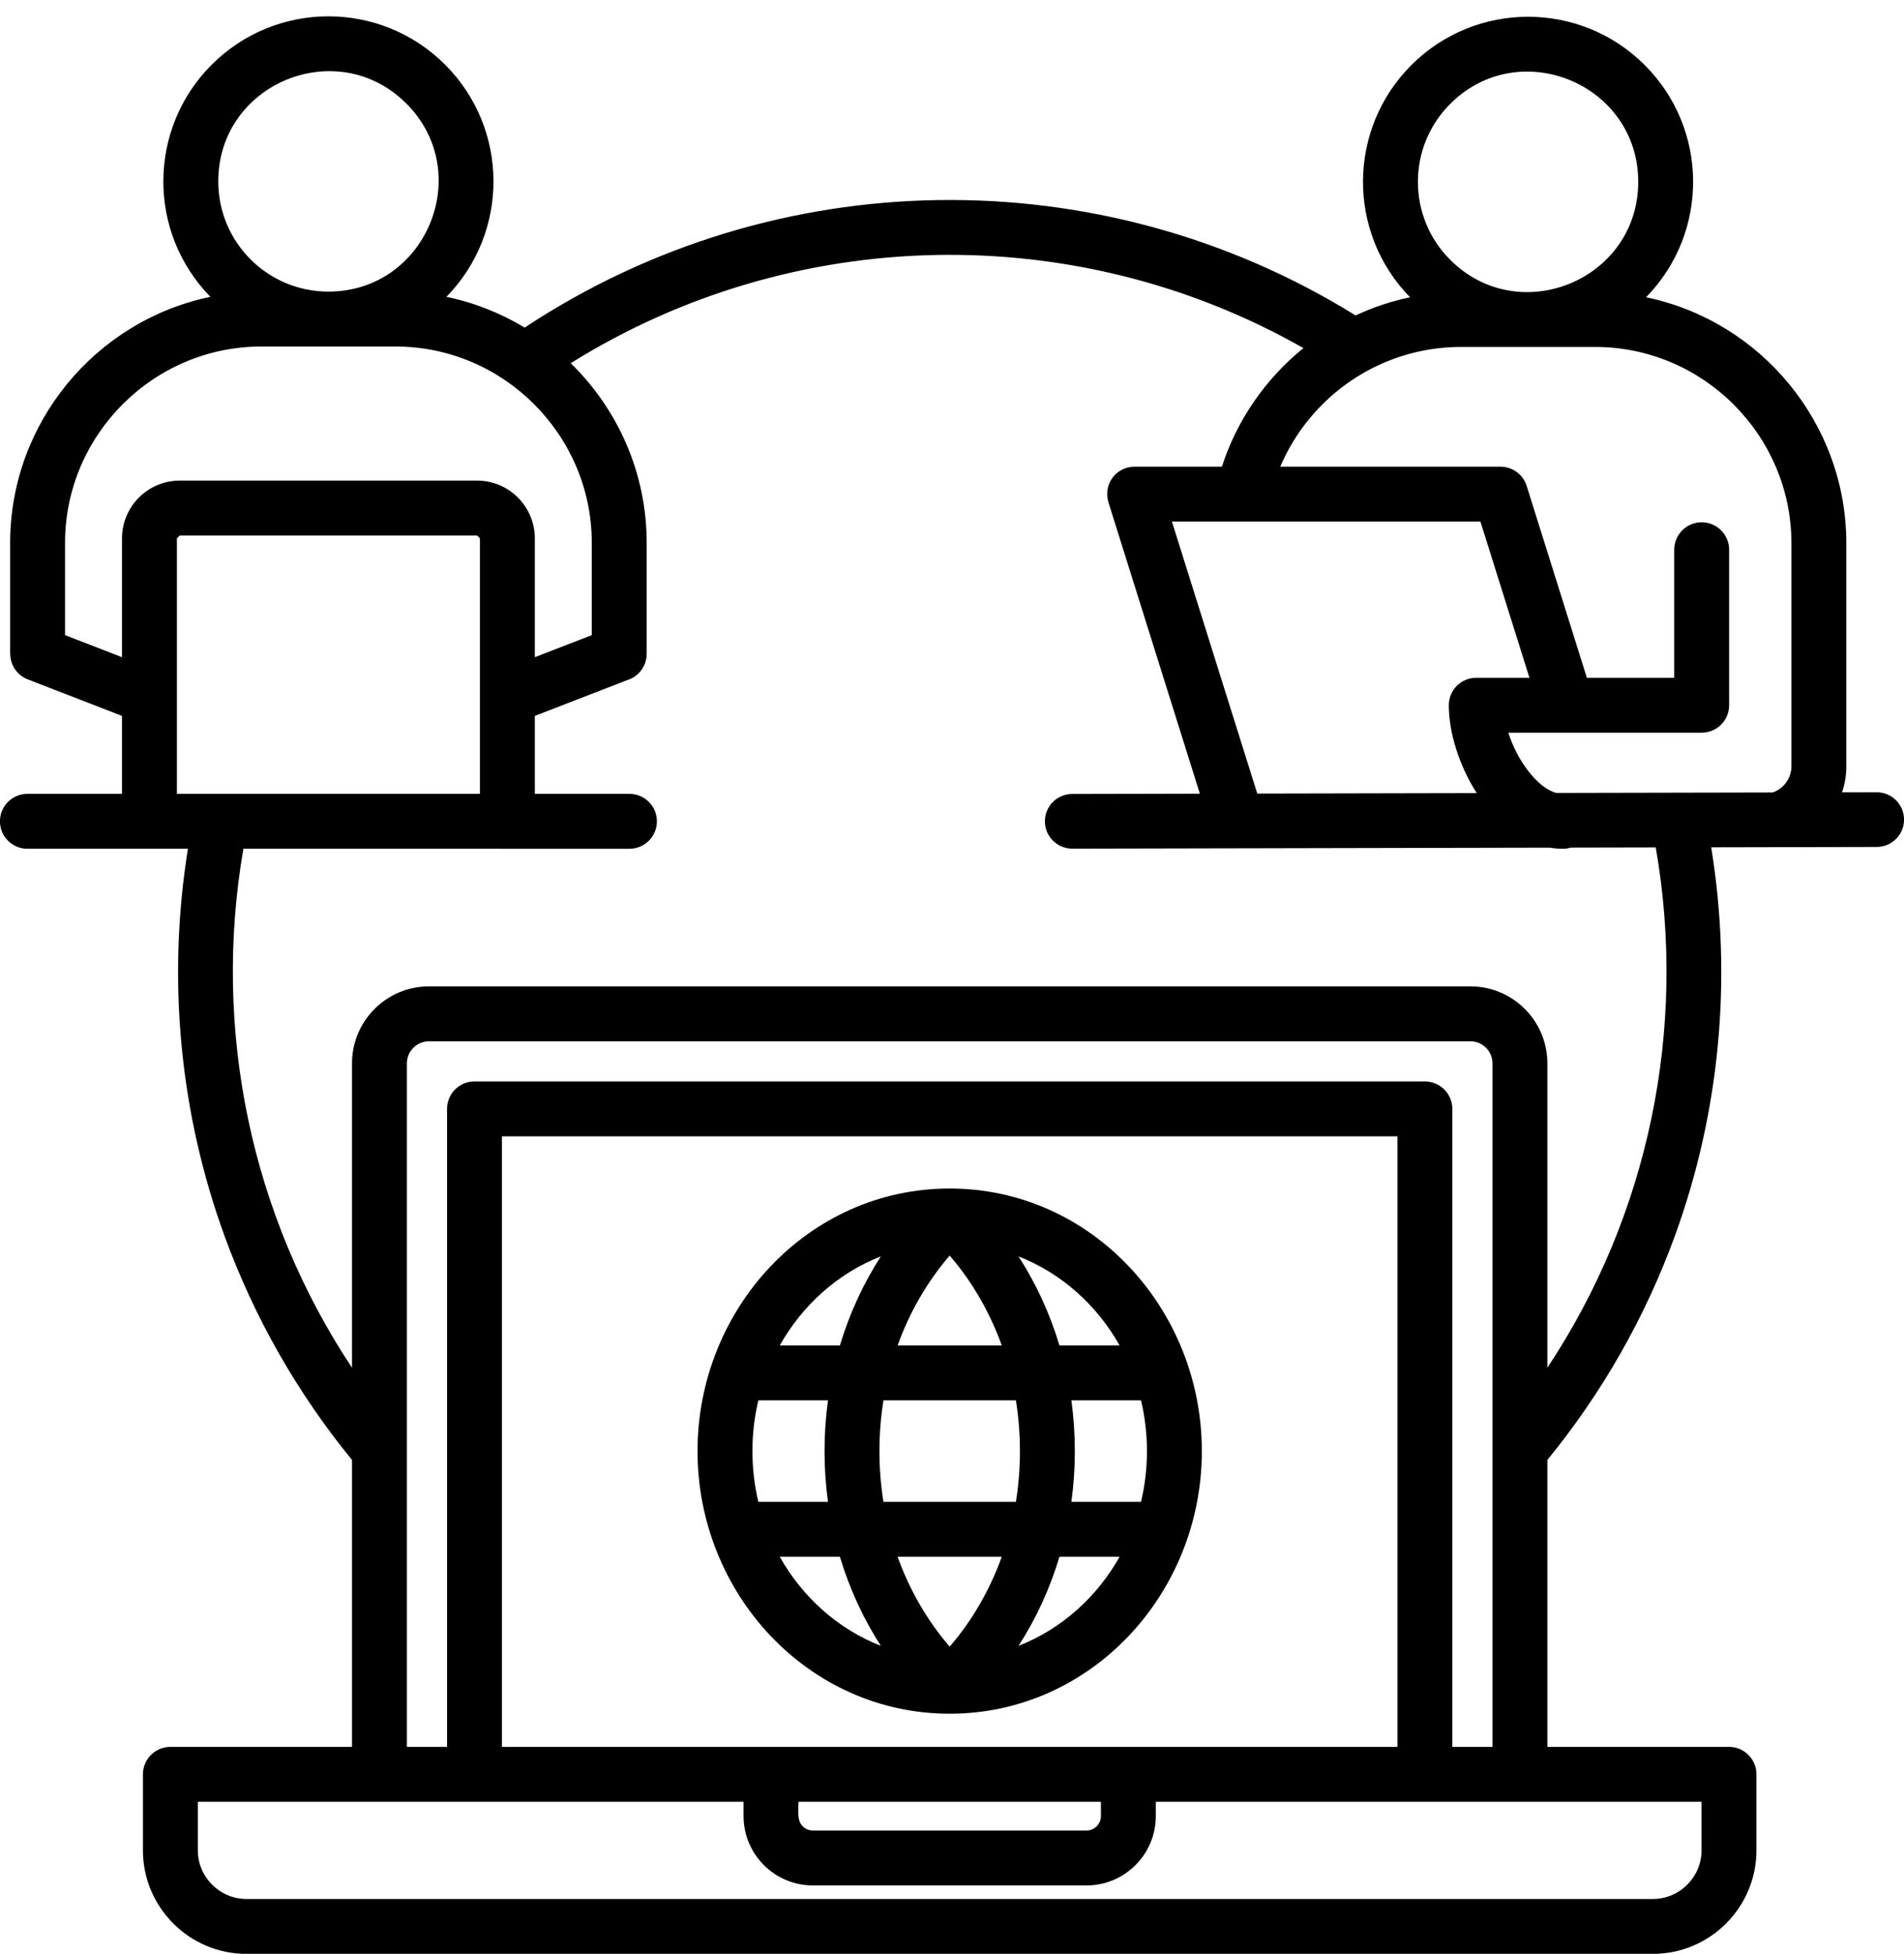 <?xml version="1.0" encoding="UTF-8"?>
<!DOCTYPE svg PUBLIC '-//W3C//DTD SVG 1.0//EN'
          'http://www.w3.org/TR/2001/REC-SVG-20010904/DTD/svg10.dtd'>
<svg height="451.8" preserveAspectRatio="xMidYMid meet" version="1.0" viewBox="29.8 22.2 440.4 451.8" width="440.4" xmlns="http://www.w3.org/2000/svg" xmlns:xlink="http://www.w3.org/1999/xlink" zoomAndPan="magnify"
><g id="change1_1"
  ><path clip-rule="evenodd" d="M151.158,97.953c57.926-38.294,133.158-39.404,192.196-2.81c3.981-1.86,8.201-3.28,12.597-4.198 c-14.632-14.958-14.494-38.895,0.298-53.688c14.91-14.91,39.08-14.91,53.99,0c14.791,14.791,14.93,38.723,0.304,53.683 c26.584,5.524,46.315,29.177,46.315,56.884v51.565c0,2.106-0.347,4.135-0.986,6.036l8.013-0.017c3.493,0,6.324,2.831,6.324,6.324 c0,3.493-2.831,6.324-6.324,6.324l-38.277,0.081c4.937,30.4,1.974,61.321-8.385,89.8c-6.92,19.022-16.968,36.521-29.516,51.871 v66.347h42.012c3.506,0,6.349,2.842,6.349,6.349v17.586c0,13.176-10.758,23.934-23.934,23.934H86.794 c-13.176,0-23.934-10.758-23.934-23.934v-17.586c0-3.506,2.842-6.349,6.349-6.349h42.013v-66.348 c-12.548-15.351-22.596-32.85-29.516-51.872c-10.32-28.371-13.301-59.163-8.439-89.464H36.138c-3.506,0-6.349-2.842-6.349-6.349 c0-3.506,2.842-6.349,6.349-6.349h21.883V187.75l-21.804-8.451c-2.509-0.97-4.047-3.364-4.048-5.902h-0.02v-25.671 c0-27.707,19.731-51.36,46.315-56.884c-14.626-14.959-14.487-38.892,0.304-53.682c14.91-14.91,39.08-14.911,53.99,0 c14.79,14.79,14.93,38.724,0.304,53.682C139.55,92.19,145.649,94.628,151.158,97.953L151.158,97.953z M233.541,402.791 c-4.101-6.349-7.276-13.287-9.469-20.601H210.16C215.39,391.504,223.58,398.895,233.541,402.791L233.541,402.791z M221.317,369.493 c-1.066-7.756-1.066-15.704,0-23.46h-16.112c-1.825,7.667-1.825,15.793,0,23.46H221.317L221.317,369.493z M224.072,333.335 c2.192-7.313,5.368-14.252,9.469-20.601c-9.962,3.897-18.15,11.286-23.381,20.601H224.072L224.072,333.335z M249.464,312.544 c-5.17,5.995-9.275,13.078-12.05,20.792h24.1C258.737,325.617,254.639,318.544,249.464,312.544L249.464,312.544z M234.147,346.033 c-1.243,7.719-1.243,15.741,0,23.46h30.635c1.243-7.715,1.242-15.745,0-23.46H234.147L234.147,346.033z M237.414,382.19 c2.776,7.715,6.878,14.795,12.05,20.792c5.175-6,9.272-13.074,12.05-20.792H237.414L237.414,382.19z M265.388,312.735 c4.1,6.348,7.276,13.288,9.469,20.6h13.912C283.538,324.02,275.35,316.633,265.388,312.735L265.388,312.735z M277.612,346.033 c1.066,7.754,1.066,15.706,0,23.46h16.112c1.825-7.667,1.825-15.792,0-23.46H277.612L277.612,346.033z M274.857,382.19 c-2.192,7.311-5.368,14.253-9.468,20.6c9.961-3.897,18.149-11.286,23.38-20.6H274.857L274.857,382.19z M249.464,297.037 c-32.747,0-58.325,27.807-58.325,60.725c0,32.919,25.578,60.725,58.325,60.725c32.747,0,58.325-27.806,58.325-60.725 C307.789,324.844,282.212,297.037,249.464,297.037L249.464,297.037z M297.142,438.852v3.323c0,8.824-7.196,16.02-16.02,16.02 h-63.316c-8.824,0-16.02-7.196-16.02-16.02v-3.323H75.557v11.237c0,6.168,5.069,11.237,11.237,11.237h325.34 c6.168,0,11.237-5.069,11.237-11.237v-11.237H297.142L297.142,438.852z M214.484,438.852c0,2.296-0.366,4.318,0.981,5.664 c0.605,0.605,1.435,0.981,2.342,0.981h63.316c1.815,0,3.322-1.508,3.322-3.323v-3.323H214.484L214.484,438.852z M375.01,426.154 V268.077c0-2.793-2.292-5.085-5.085-5.085H129.003c-2.793,0-5.084,2.292-5.084,5.085v158.077h9.285V278.626 c0-3.506,2.842-6.349,6.349-6.349h219.824c3.506,0,6.349,2.842,6.349,6.349v147.528H375.01L375.01,426.154z M145.901,426.154 h207.127v-141.18H145.901V426.154L145.901,426.154z M387.707,338.485c23.383-35.222,32.414-78.325,25.071-120.323l-19.651,0.041 c-0.579,0.174-1.192,0.267-1.827,0.267c-1.032,0-2.046-0.088-3.039-0.257l-110.451,0.232c-3.493,0-6.324-2.831-6.324-6.324 s2.831-6.324,6.324-6.324l29.521-0.062l-21.03-66.998c-1.584-4.545,1.716-8.623,5.929-8.623h20.198 c3.509-10.872,10.155-20.372,18.86-27.419c-52.705-29.96-118.056-28.612-169.481,3.493c10.837,10.577,17.571,25.309,17.571,41.537 v25.671c0,2.883-1.922,5.316-4.553,6.091l-21.318,8.262v18.023h21.883c3.506,0,6.349,2.842,6.349,6.349 c0,3.506-2.842,6.349-6.349,6.349H86.097c-7.242,41.911,1.798,84.877,25.125,120.014v-70.407c0-9.802,7.98-17.782,17.782-17.782 h240.922c9.802,0,17.782,7.98,17.782,17.782V338.485L387.707,338.485z M320.609,205.708l50.766-0.107 c-4.003-6.22-6.462-13.903-6.462-20.321c0-3.507,2.842-6.349,6.349-6.349h12.301l-11.338-36.119h-71.358L320.609,205.708 L320.609,205.708z M396.847,178.931h20.206v-29.606c0-3.506,2.842-6.349,6.349-6.349s6.349,2.842,6.349,6.349v35.954 c0,3.506-2.842,6.349-6.349,6.349h-44.72c0.935,2.971,2.44,5.975,4.349,8.532c2.01,2.693,4.369,4.758,6.746,5.402l50.03-0.105 c1.177-0.396,2.211-1.138,2.982-2.109c0.858-1.08,1.372-2.457,1.372-3.96v-51.565c0-24.954-20.44-45.393-45.393-45.393h-31.046 c-18.436,0-34.737,11.142-41.797,27.684h50.95v0.009c2.702,0,5.205,1.74,6.051,4.455L396.847,178.931L396.847,178.931z M365.227,82.27c16.007,16.008,43.498,4.616,43.498-18.018c0-22.633-27.49-34.026-43.498-18.018 C355.277,56.185,355.277,72.32,365.227,82.27L365.227,82.27z M140.81,205.773V146.69l-0.659-0.659H71.378l-0.659,0.659v59.083 H140.81L140.81,205.773z M105.764,89.634c22.633,0,34.026-27.49,18.017-43.498s-43.498-4.615-43.498,18.018 C80.284,78.227,91.69,89.634,105.764,89.634L105.764,89.634z M153.507,174.176l13.174-5.106v-21.345 c0-24.954-20.44-45.394-45.394-45.394H90.241c-24.954,0-45.394,20.439-45.394,45.394v21.345l13.174,5.106V146.69 c0-7.359,5.998-13.357,13.357-13.357h68.772c7.359,0,13.357,5.998,13.357,13.357V174.176z" fill-rule="evenodd"
  /></g
></svg
>
